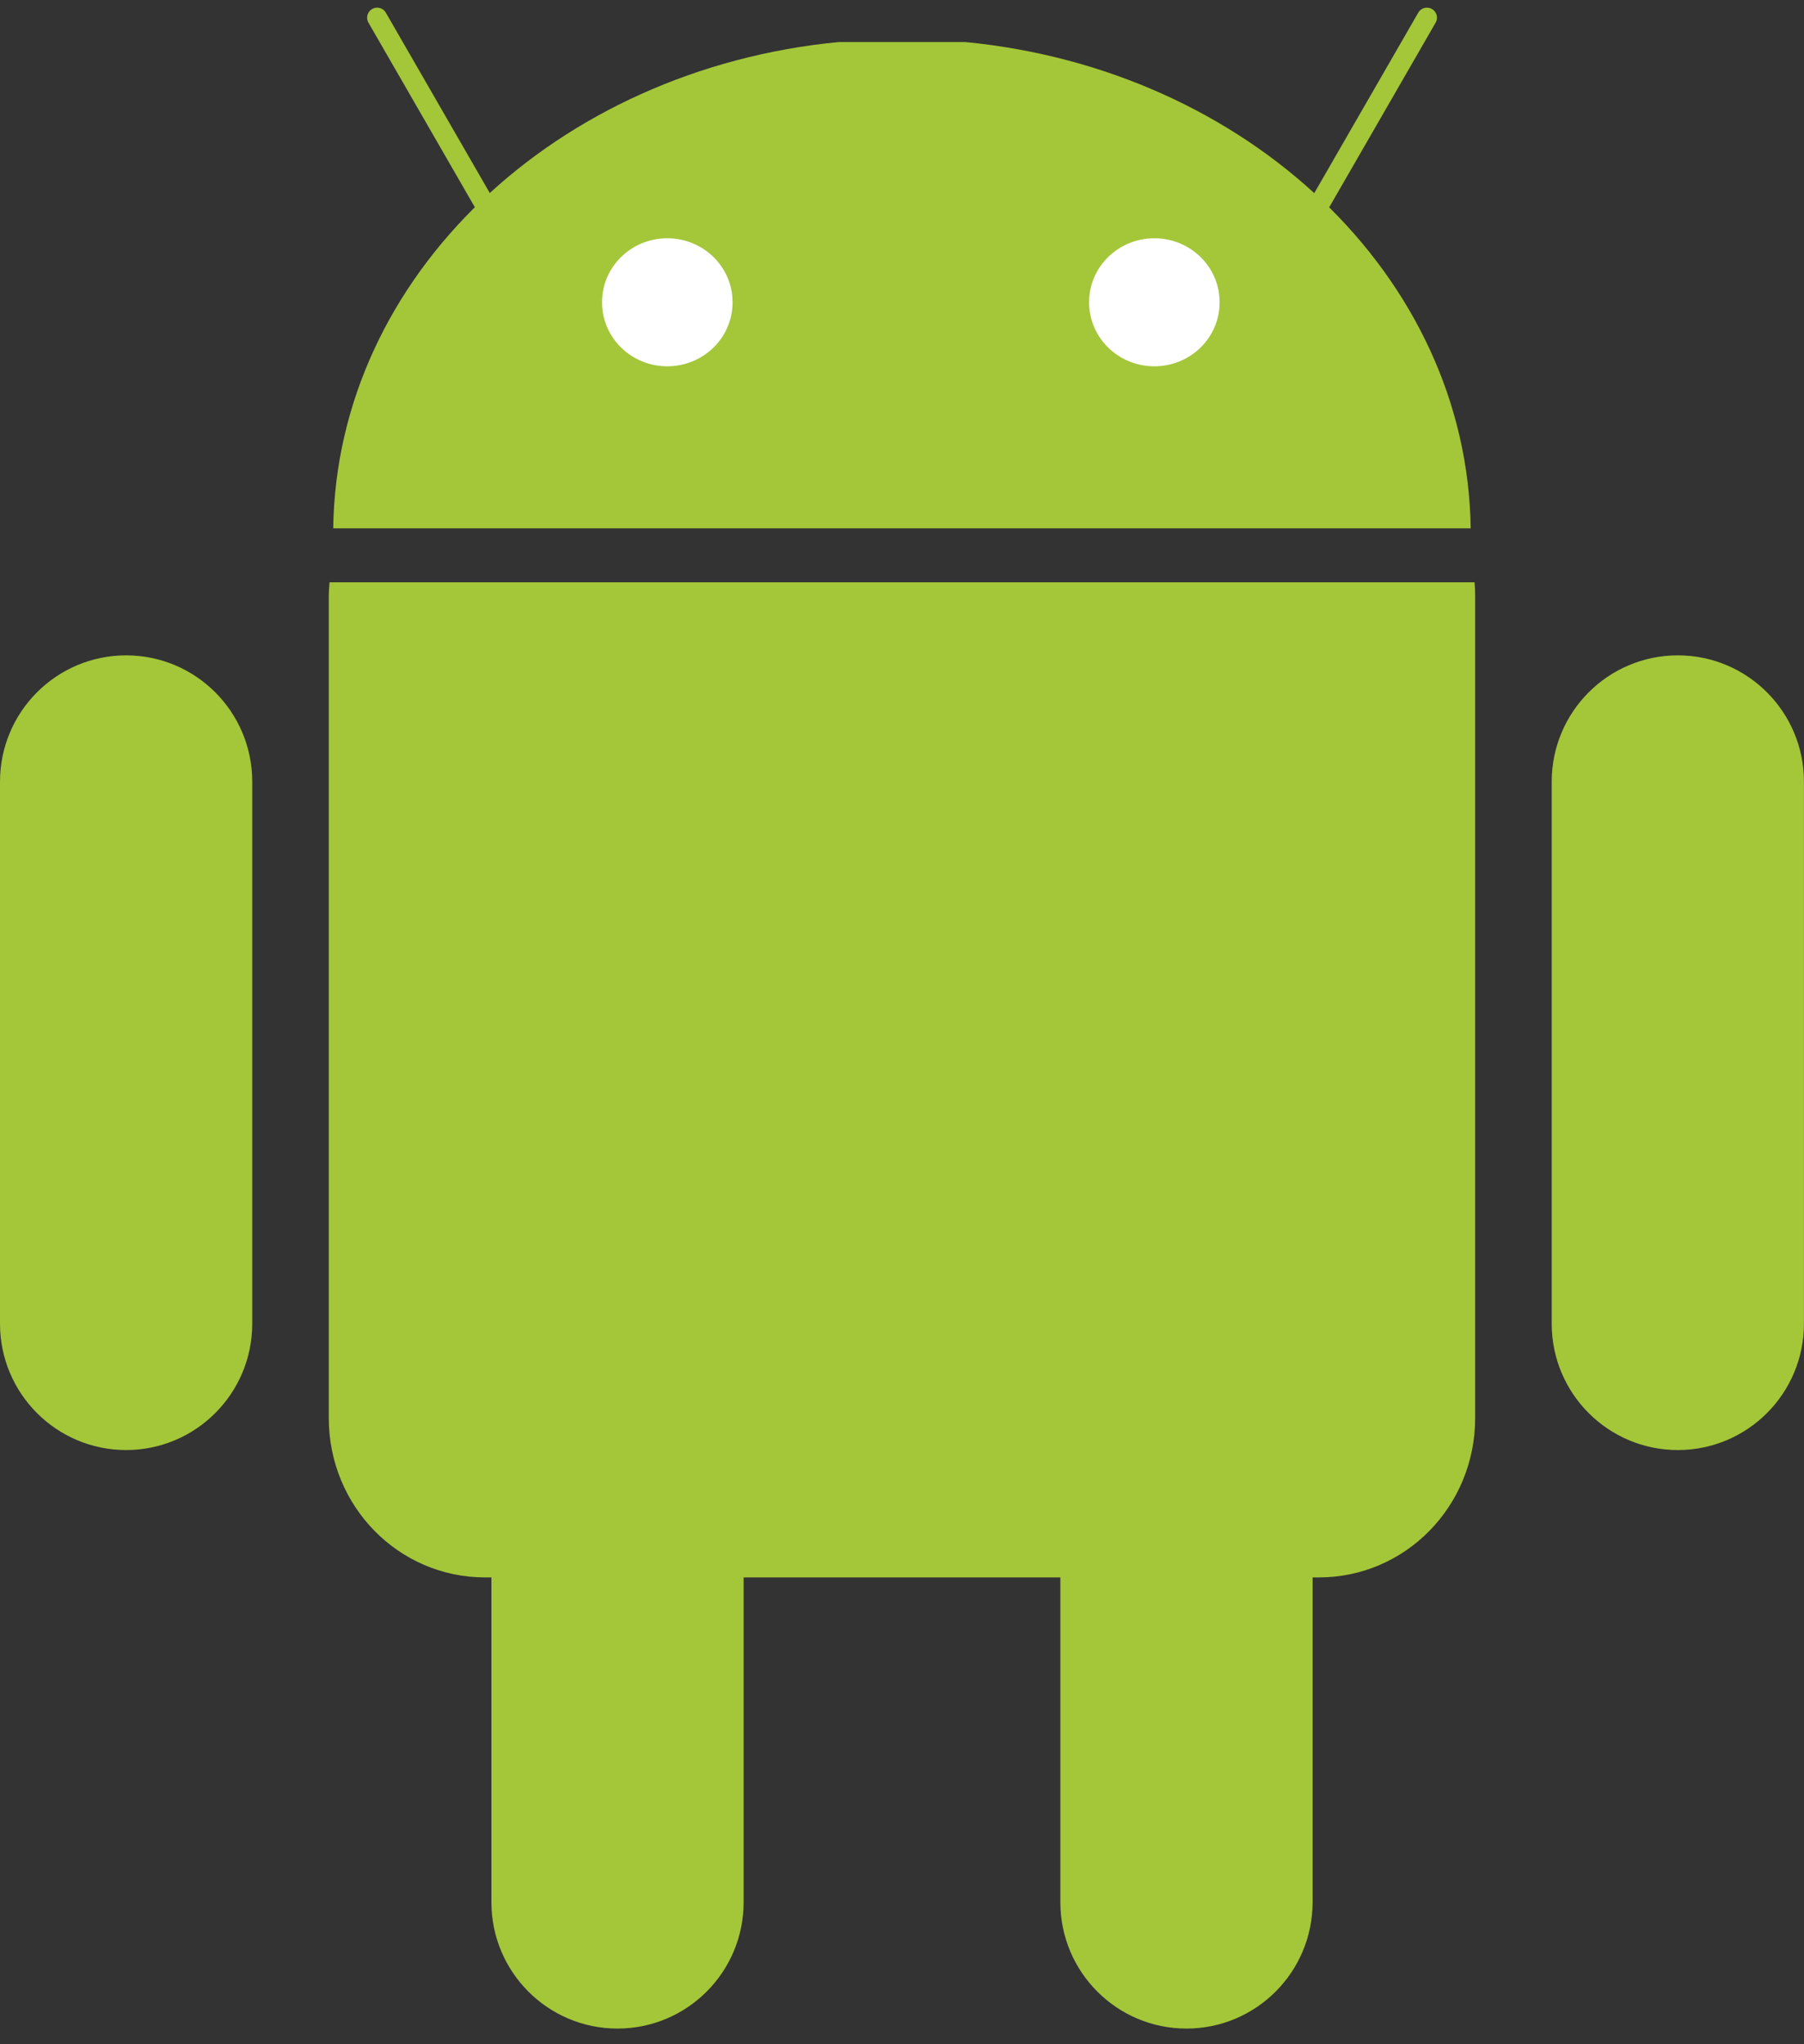 <svg width="90" height="102" viewBox="0 0 90 102" fill="none" xmlns="http://www.w3.org/2000/svg">
<rect x="0" y="0" width="90" height="102" fill="#333333" stroke="none"/>
<g clip-path="url(#clip0_5019_3989)">
<path d="M30.807 61.566C34.282 61.566 37.099 64.389 37.099 67.871V94.914C37.099 98.396 34.282 101.218 30.807 101.218C27.333 101.218 24.516 98.396 24.516 94.914V67.871C24.516 64.389 27.333 61.567 30.807 61.567V61.566Z" fill="#A4C639"/>
<path d="M16.441 29.054C16.421 29.293 16.402 29.535 16.402 29.779V70.752C16.402 75.159 19.884 78.708 24.205 78.708H65.792C70.114 78.708 73.595 75.158 73.595 70.752V29.779C73.595 29.535 73.587 29.292 73.566 29.054H16.441Z" fill="#A4C639"/>
<path d="M59.192 61.567C62.667 61.567 65.484 64.39 65.484 67.871V94.915C65.484 98.396 62.667 101.218 59.192 101.218C55.717 101.218 52.9 98.396 52.9 94.915V67.871C52.9 64.39 55.717 61.568 59.192 61.568V61.567ZM6.292 32.7C9.767 32.7 12.584 35.522 12.584 39.004V66.047C12.584 69.529 9.767 72.352 6.292 72.352C2.817 72.352 5.19651e-08 69.529 5.19651e-08 66.048V39.005C-0 35.523 2.817 32.7 6.292 32.7ZM83.705 32.7C87.18 32.7 89.997 35.522 89.997 39.004V66.047C89.997 69.529 87.18 72.352 83.705 72.352C80.23 72.352 77.413 69.529 77.413 66.048V39.005C77.413 35.523 80.23 32.7 83.705 32.7ZM16.624 26.362C16.799 13.777 27.763 3.458 41.836 2.098H48.16C62.234 3.458 73.197 13.777 73.372 26.362H16.624Z" fill="#A4C639"/>
<path d="M18.816 0.883L25.454 12.401M71.188 0.883L64.551 12.401" stroke="#A4C639" stroke-linecap="round" stroke-linejoin="round"/>
<path d="M36.546 15.083C36.551 16.842 35.098 18.273 33.299 18.277C31.502 18.282 30.041 16.86 30.035 15.101V15.083C30.03 13.323 31.483 11.894 33.281 11.889C35.079 11.884 36.54 13.305 36.546 15.065V15.083ZM60.845 15.083C60.85 16.842 59.397 18.273 57.599 18.277C55.801 18.282 54.34 16.86 54.334 15.101V15.083C54.329 13.323 55.783 11.894 57.58 11.889C59.378 11.884 60.839 13.305 60.845 15.065V15.083Z" fill="white"/>
</g>
<defs>
<clipPath id="clip0_5019_3989">
<rect width="90" height="101" fill="white" transform="translate(0 0.219)"/>
</clipPath>
</defs>
</svg>
